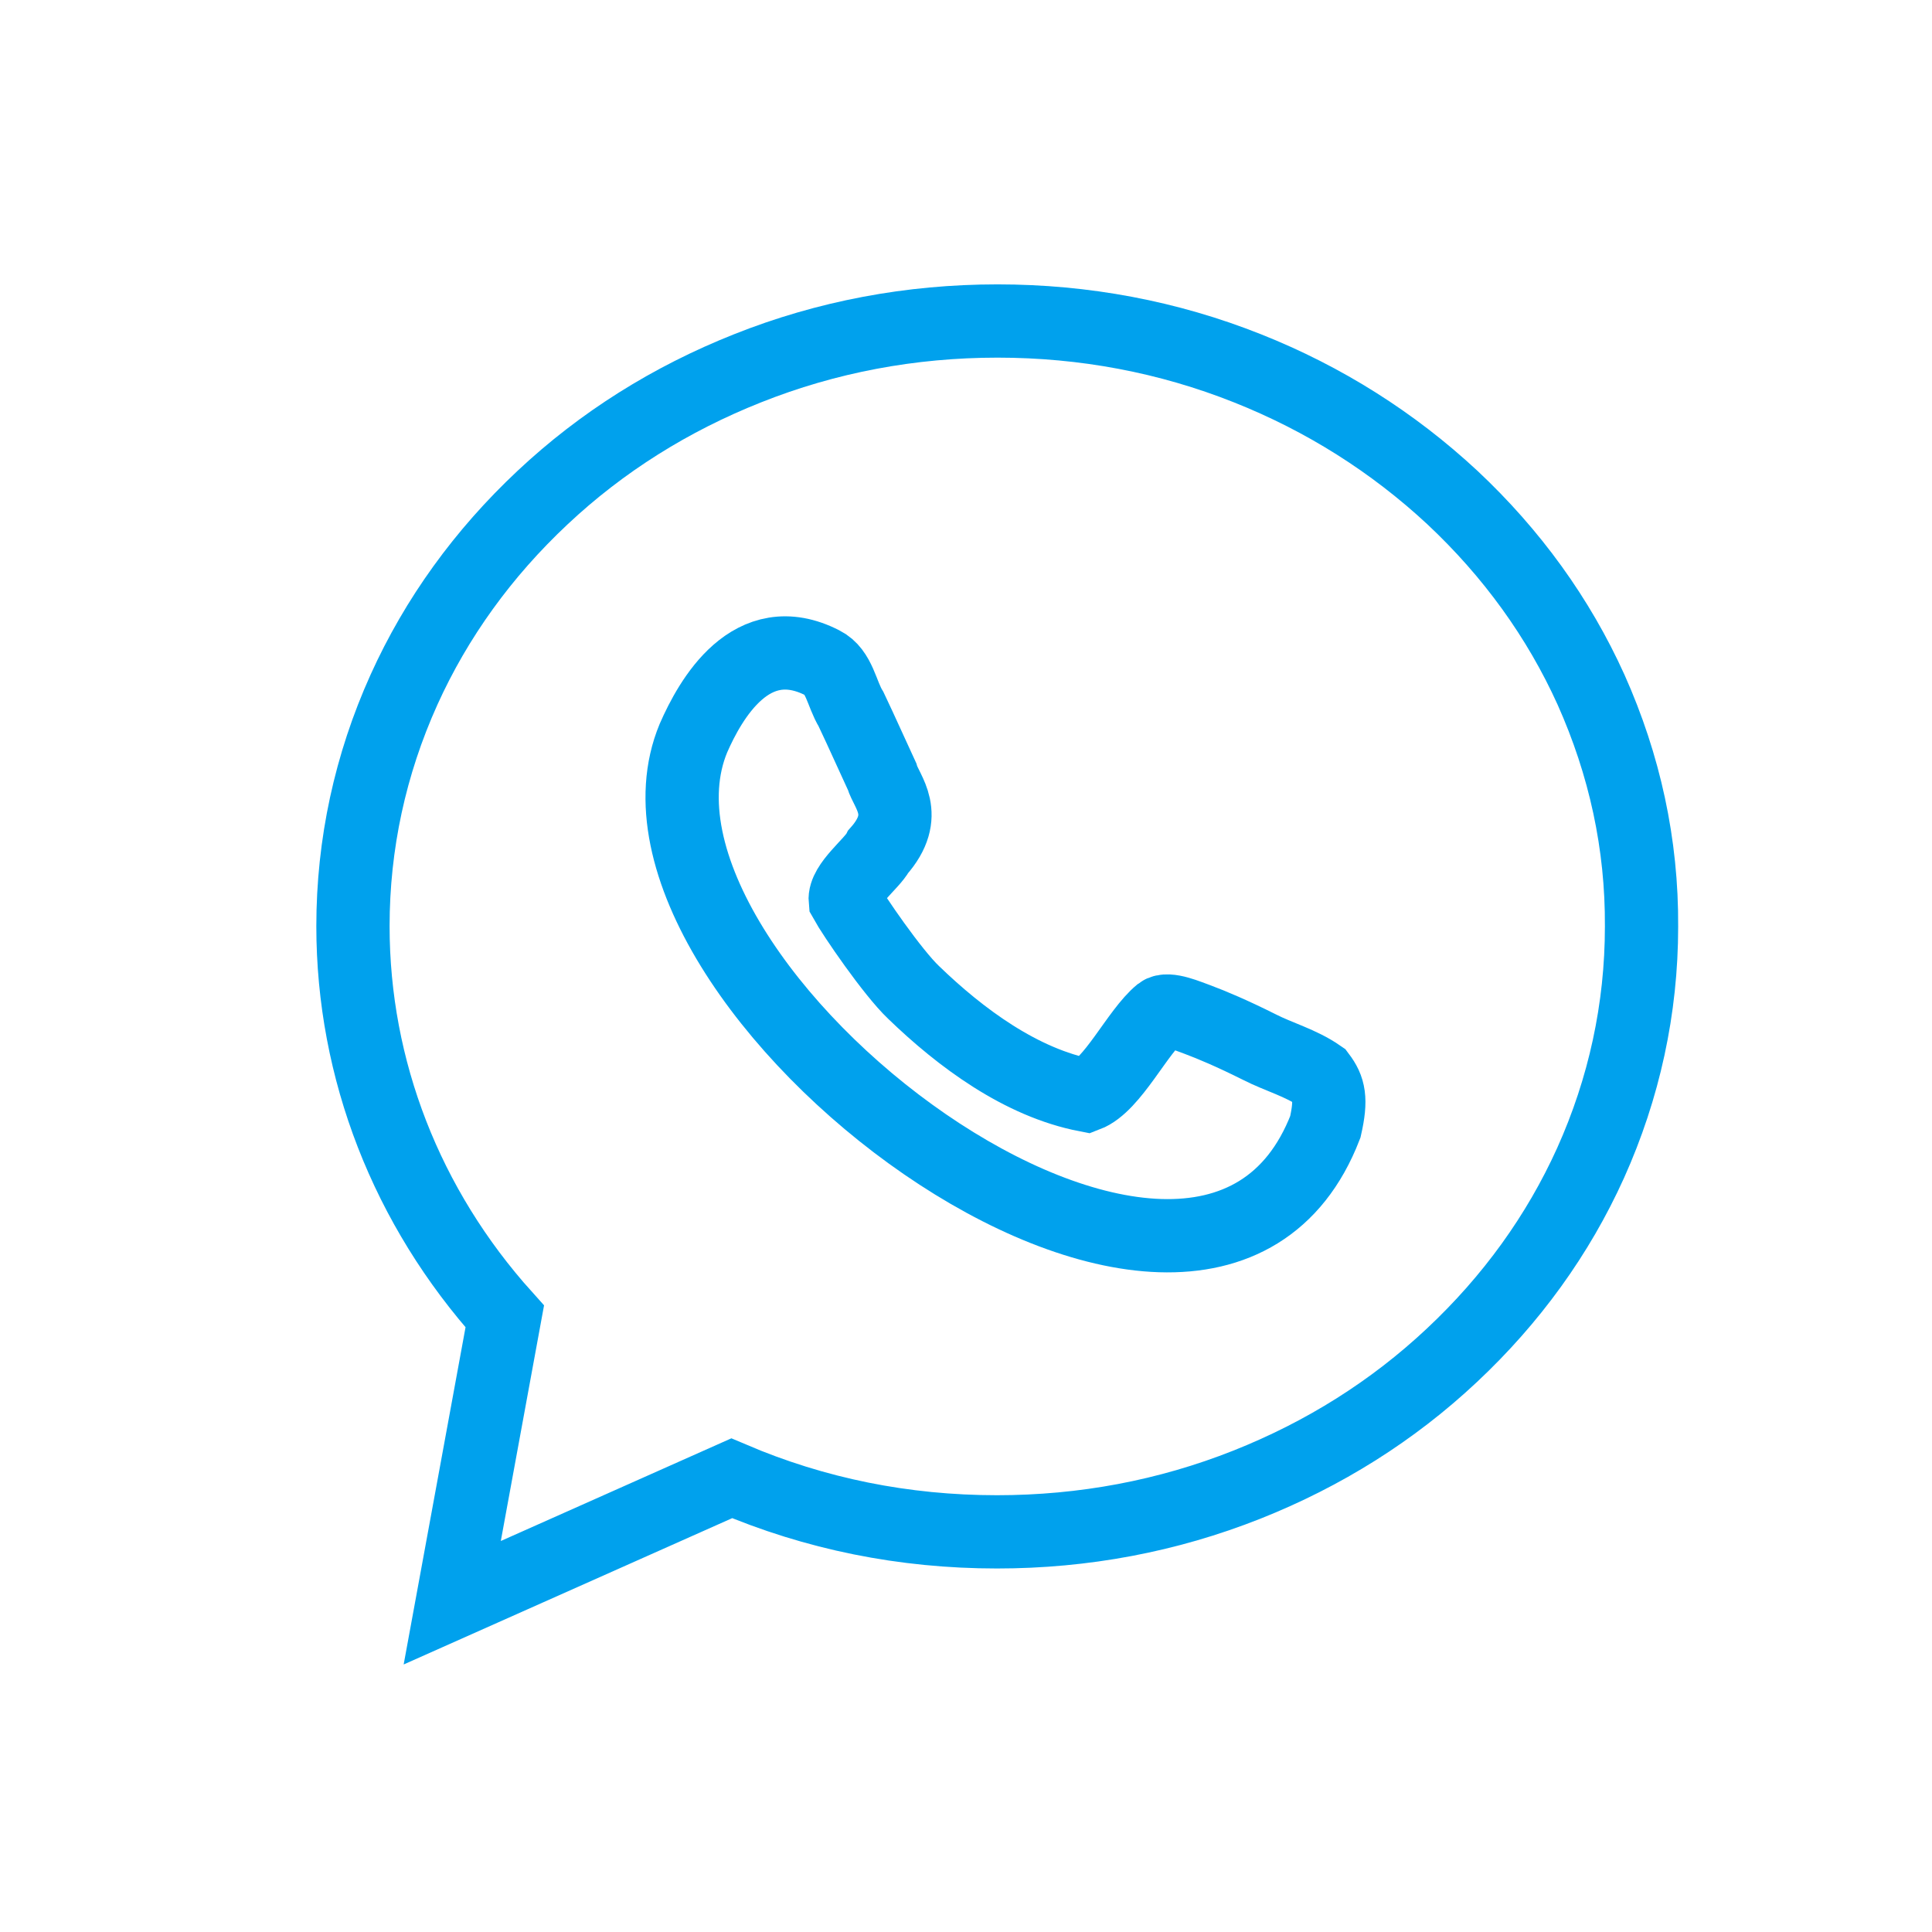 <svg width="26" height="26" viewBox="0 0 26 26" fill="none" xmlns="http://www.w3.org/2000/svg">
<path d="M21.412 9.283C20.974 8.314 20.345 7.445 19.546 6.696C18.747 5.953 17.821 5.367 16.789 4.957C15.721 4.532 14.59 4.32 13.424 4.32C12.258 4.32 11.126 4.532 10.059 4.957C9.027 5.367 8.101 5.946 7.302 6.696C6.503 7.445 5.874 8.314 5.436 9.283C4.983 10.287 4.75 11.361 4.75 12.464C4.75 14.394 5.471 16.246 6.793 17.716L6.086 21.569L9.847 19.894C10.971 20.374 12.166 20.615 13.417 20.615C14.583 20.615 15.714 20.403 16.782 19.979C17.814 19.569 18.74 18.989 19.539 18.239C20.338 17.49 20.967 16.621 21.405 15.652C21.857 14.648 22.091 13.574 22.091 12.471C22.098 11.361 21.864 10.294 21.412 9.283Z" stroke="#00A1ED" stroke-width="0.986"/>
<path d="M16.946 14.09C16.578 13.906 16.309 13.793 16.119 13.722C15.998 13.68 15.716 13.553 15.617 13.63C15.306 13.885 14.973 14.606 14.62 14.74C13.743 14.571 12.93 13.97 12.294 13.355C12.011 13.086 11.488 12.323 11.375 12.118C11.354 11.905 11.736 11.623 11.82 11.46C12.259 10.965 11.927 10.654 11.87 10.449C11.771 10.237 11.601 9.855 11.453 9.544C11.326 9.339 11.297 9.035 11.071 8.922C10.11 8.427 9.558 9.417 9.332 9.933C7.968 13.22 16.168 19.477 17.836 15.164C17.921 14.79 17.886 14.648 17.759 14.479C17.504 14.302 17.207 14.224 16.946 14.09Z" stroke="#00A1ED" stroke-width="0.986"/>
</svg>
